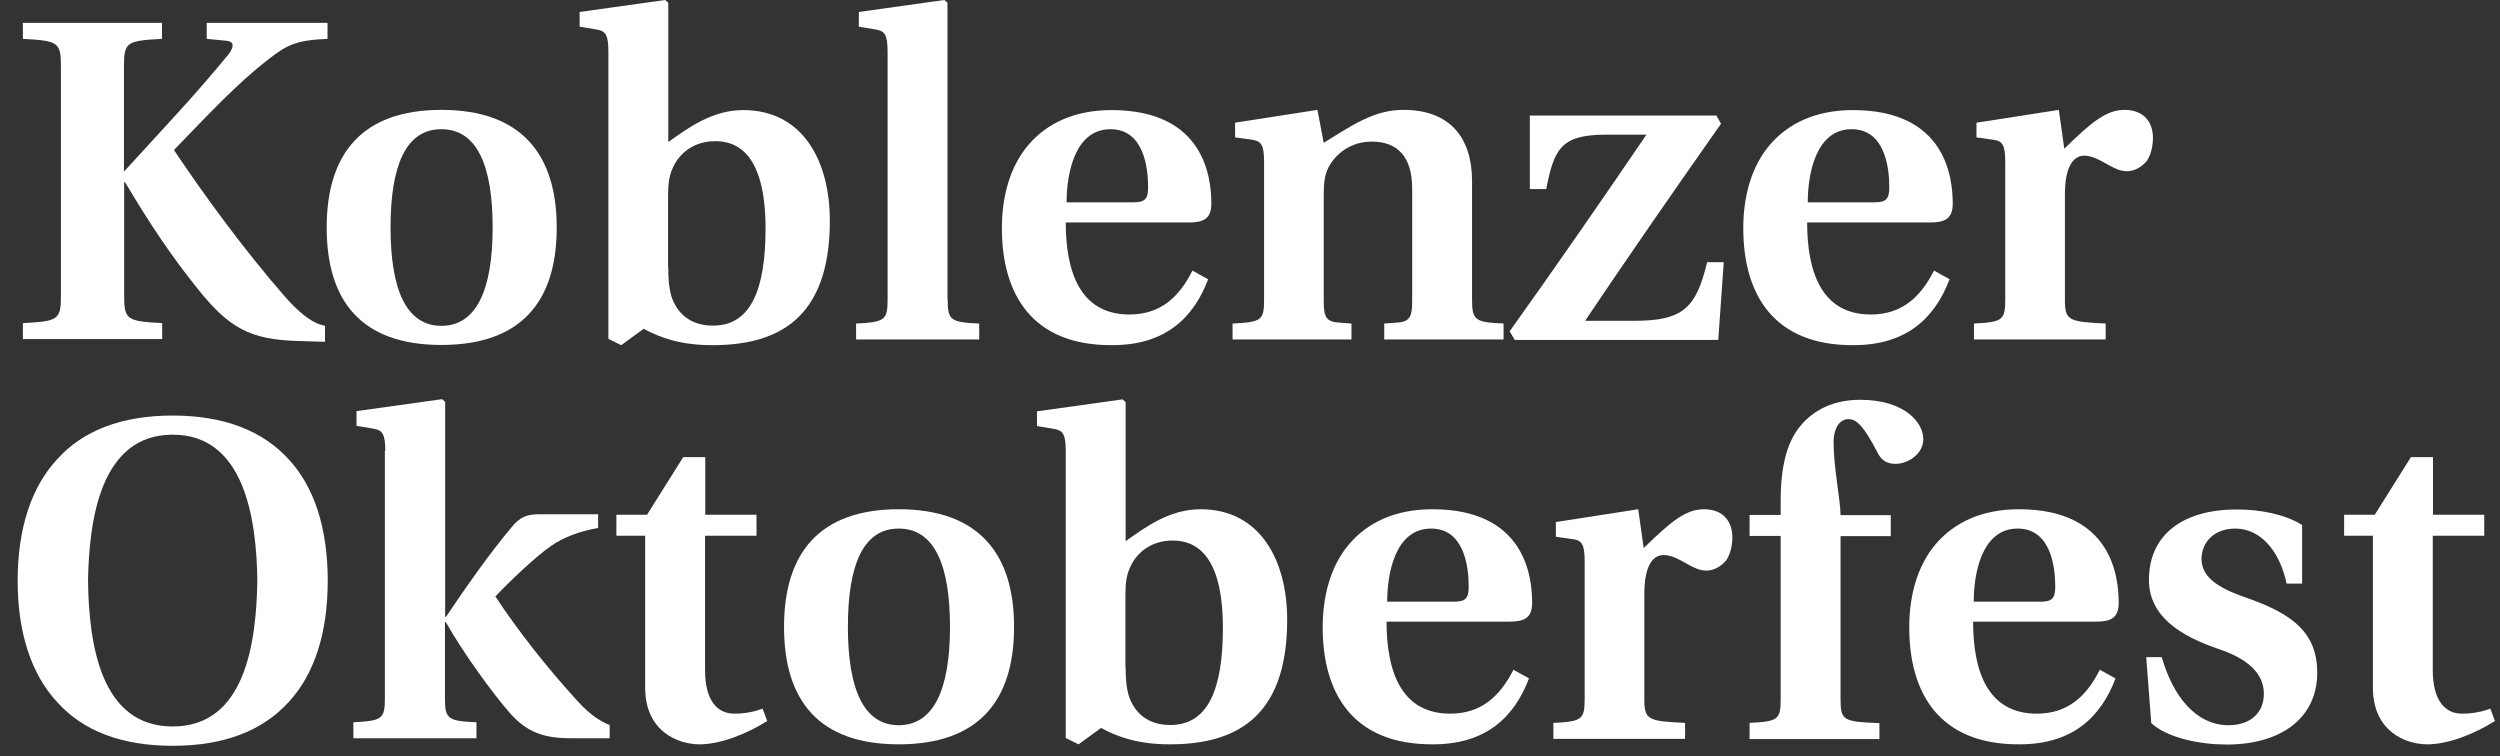 <?xml version="1.0" encoding="utf-8"?>
<svg xmlns="http://www.w3.org/2000/svg" fill="none" height="36" viewBox="0 0 119 36" width="119">
<rect x="0" y="0" width="119" height="36" fill="#333333" stroke="none"/>
<path d="M2.9 3.16C2.9 2.01 2.77 1.94 1.09 1.85V1.09H7.71V1.85C6.03 1.94 5.9 2 5.9 3.16V8.17L8.19 5.67C9.3 4.47 10.24 3.36 10.85 2.62C11.18 2.21 11.13 1.97 10.78 1.94L9.84 1.85V1.09H15.59V1.85C14.07 1.91 13.63 2.15 12.72 2.87C11.26 4 9.89 5.48 8.28 7.14C9.7 9.27 11.68 11.97 13.53 14.08C14.2 14.86 14.81 15.32 15.25 15.45L15.47 15.51V16.27L14.14 16.23C11.92 16.16 10.92 15.62 9.46 13.81C8.13 12.16 7.13 10.65 5.95 8.67H5.91V14.07C5.91 15.22 6.04 15.29 7.72 15.38V16.14H1.09V15.38C2.77 15.29 2.9 15.23 2.9 14.07V3.16Z" fill="white"/>
<path d="M15.55 10.83C15.55 7.32 17.23 5.23 21.01 5.23C24.79 5.23 26.5 7.32 26.5 10.83C26.5 14.34 24.82 16.42 21.01 16.42C17.2 16.42 15.55 14.33 15.55 10.83ZM23.45 10.83C23.45 7.89 22.71 6.15 21.01 6.15C19.31 6.15 18.59 7.89 18.59 10.83C18.59 13.77 19.33 15.51 21.01 15.51C22.69 15.51 23.45 13.77 23.45 10.83Z" fill="white"/>
<path d="M31.81 6.76C32.77 6.08 33.9 5.24 35.38 5.24C38.19 5.24 39.5 7.63 39.5 10.51C39.5 15.26 36.93 16.43 33.91 16.43C32.41 16.43 31.43 16.08 30.64 15.65L29.57 16.43L28.96 16.13V2.47C28.96 1.62 28.81 1.47 28.37 1.4L27.59 1.27V0.57L31.66 0L31.81 0.13V6.75V6.76ZM31.81 12.74C31.81 13.2 31.83 13.66 31.96 14.11C32.22 14.89 32.83 15.5 33.94 15.5C35.75 15.5 36.44 13.76 36.44 10.88C36.44 7.29 35.07 6.72 34.05 6.72C33.03 6.72 32.31 7.29 32 8.05C31.85 8.38 31.8 8.79 31.8 9.29V12.73L31.81 12.74Z" fill="white"/>
<path d="M45.11 14.27C45.11 15.25 45.26 15.34 46.61 15.4V16.16H40.75V15.4C42.1 15.33 42.25 15.25 42.25 14.27V2.47C42.25 1.62 42.1 1.47 41.66 1.4L40.88 1.27V0.57L44.95 0L45.1 0.13V14.26L45.11 14.27Z" fill="white"/>
<path d="M57.51 13.29C56.81 15.14 55.46 16.43 52.94 16.43C49.13 16.45 47.69 14.01 47.69 10.86C47.69 9.34 48.08 7.92 48.95 6.9C49.82 5.88 51.13 5.24 52.91 5.24C57.35 5.24 57.66 8.48 57.66 9.7C57.66 10.42 57.27 10.59 56.59 10.59H50.73C50.73 12.88 51.38 14.97 53.76 14.97C55.24 14.97 56.13 14.14 56.76 12.88L57.5 13.29H57.51ZM53.95 9.63C54.49 9.63 54.65 9.48 54.65 8.91C54.65 7.95 54.43 6.15 52.86 6.15C51.14 6.15 50.77 8.31 50.77 9.63H53.95Z" fill="white"/>
<path d="M58.69 15.4C60.04 15.33 60.17 15.25 60.17 14.27V7.7C60.17 6.87 60.02 6.72 59.6 6.65L58.79 6.54V5.84L62.71 5.23L63.01 6.8C64.4 5.93 65.43 5.23 66.8 5.23C68.98 5.23 70.07 6.51 70.07 8.63V14.27C70.07 15.25 70.22 15.34 71.57 15.4V16.16H65.89V15.4L66.46 15.36C67.05 15.32 67.22 15.16 67.22 14.36V8.98C67.22 7.46 66.52 6.74 65.3 6.74C64.3 6.74 63.58 7.31 63.23 7.98C63.06 8.31 63.01 8.72 63.01 9.24V14.36C63.01 15.17 63.18 15.32 63.79 15.36L64.33 15.4V16.16H58.67V15.4H58.69Z" fill="white"/>
<path d="M82.05 12.48L81.79 16.18H72.1L71.86 15.77C74.08 12.66 76.24 9.54 78.37 6.41H76.43C74.27 6.41 73.97 7.13 73.6 9H72.82V5.5H81.7L81.92 5.89C79.72 9.02 77.54 12.16 75.45 15.27H77.8C80.13 15.27 80.74 14.64 81.26 12.48H82.04H82.05Z" fill="white"/>
<path d="M92.8 13.29C92.1 15.14 90.75 16.43 88.23 16.43C84.42 16.45 82.98 14.01 82.98 10.86C82.98 9.34 83.37 7.92 84.24 6.9C85.11 5.88 86.42 5.24 88.2 5.24C92.64 5.24 92.95 8.48 92.95 9.7C92.95 10.42 92.56 10.59 91.88 10.59H86.02C86.02 12.88 86.67 14.97 89.05 14.97C90.53 14.97 91.42 14.14 92.06 12.88L92.8 13.29ZM89.23 9.63C89.77 9.63 89.93 9.48 89.93 8.91C89.93 7.95 89.71 6.15 88.14 6.15C86.42 6.15 86.05 8.31 86.05 9.63H89.23Z" fill="white"/>
<path d="M93.97 15.4C95.3 15.33 95.45 15.25 95.45 14.27V7.7C95.45 6.87 95.3 6.7 94.86 6.65L94.08 6.54V5.84L98 5.23L98.26 7.08C99.59 5.77 100.29 5.23 101.13 5.23C102.05 5.23 102.48 5.82 102.48 6.56C102.48 6.95 102.39 7.37 102.18 7.67C101.94 7.95 101.61 8.15 101.24 8.15C100.94 8.15 100.67 8.02 100.43 7.89C99.91 7.59 99.56 7.41 99.21 7.41C98.69 7.41 98.29 7.93 98.29 9.26V14.27C98.29 15.25 98.46 15.32 100.23 15.4V16.16H93.96V15.4H93.97Z" fill="white"/>
<path d="M2.73 33.43C1.49 32.1 0.84 30.12 0.84 27.64C0.84 25.16 1.49 23.18 2.73 21.85C3.95 20.5 5.78 19.78 8.22 19.78C10.66 19.78 12.49 20.5 13.73 21.85C14.97 23.18 15.6 25.16 15.6 27.64C15.6 30.12 14.97 32.1 13.73 33.43C12.49 34.78 10.68 35.5 8.22 35.5C5.76 35.5 3.95 34.78 2.73 33.43ZM12.25 27.64C12.21 24.7 11.64 20.69 8.22 20.69C4.8 20.69 4.24 24.7 4.19 27.64C4.23 30.69 4.8 34.58 8.22 34.58C11.64 34.58 12.2 30.68 12.25 27.64Z" fill="white"/>
<path d="M18.34 21.47C18.34 20.62 18.19 20.47 17.75 20.4L16.97 20.27V19.57L21.04 19L21.19 19.13V29.36H21.23C22.21 27.9 23.3 26.35 24.34 25.11C24.73 24.61 25.1 24.48 25.62 24.48H28.47V25.13C27.62 25.28 26.84 25.56 26.21 26C25.49 26.5 24.25 27.68 23.58 28.39C24.65 30.02 26.06 31.81 27.5 33.38C28.11 34.05 28.59 34.34 29.02 34.51V35.14H27.17C25.89 35.14 25.08 34.86 24.27 33.94C23.49 33.05 22.09 31.15 21.22 29.61H21.18V33.25C21.18 34.23 21.33 34.32 22.68 34.38V35.14H16.82V34.38C18.17 34.31 18.32 34.23 18.32 33.25V21.45L18.34 21.47Z" fill="white"/>
<path d="M36 25.5H33.56V31.9C33.56 33.38 34.17 33.97 34.95 33.97C35.45 33.97 35.91 33.88 36.3 33.73L36.52 34.32C35.52 34.95 34.28 35.43 33.3 35.43C32.25 35.43 30.71 34.8 30.71 32.73V25.5H29.34V24.5H30.8L32.52 21.76H33.57V24.5H36.01V25.5H36Z" fill="white"/>
<path d="M37.32 29.84C37.32 26.33 39 24.24 42.78 24.24C46.56 24.24 48.27 26.33 48.27 29.84C48.27 33.35 46.59 35.43 42.78 35.43C38.97 35.43 37.32 33.34 37.32 29.84ZM45.22 29.84C45.22 26.9 44.48 25.16 42.78 25.16C41.08 25.16 40.36 26.9 40.36 29.84C40.36 32.78 41.1 34.52 42.78 34.52C44.46 34.52 45.22 32.78 45.22 29.84Z" fill="white"/>
<path d="M53.58 25.76C54.54 25.08 55.67 24.24 57.15 24.24C59.96 24.24 61.27 26.64 61.27 29.51C61.27 34.26 58.7 35.43 55.68 35.43C54.18 35.43 53.2 35.08 52.41 34.65L51.34 35.43L50.73 35.13V21.48C50.73 20.63 50.58 20.48 50.14 20.41L49.36 20.28V19.58L53.43 19.01L53.58 19.14V25.76ZM53.58 31.75C53.58 32.21 53.6 32.67 53.73 33.12C53.99 33.9 54.6 34.51 55.71 34.51C57.52 34.51 58.21 32.77 58.21 29.89C58.21 26.3 56.84 25.73 55.82 25.73C54.8 25.73 54.08 26.3 53.77 27.06C53.62 27.39 53.57 27.8 53.57 28.3V31.74L53.58 31.75Z" fill="white"/>
<path d="M72.78 32.29C72.08 34.14 70.73 35.43 68.21 35.43C64.4 35.45 62.96 33.01 62.96 29.86C62.96 28.34 63.35 26.92 64.22 25.9C65.09 24.88 66.4 24.24 68.18 24.24C72.62 24.24 72.93 27.48 72.93 28.7C72.93 29.42 72.54 29.59 71.86 29.59H66C66 31.88 66.65 33.97 69.03 33.97C70.51 33.97 71.4 33.14 72.04 31.88L72.78 32.29ZM69.21 28.64C69.75 28.64 69.91 28.49 69.91 27.92C69.91 26.96 69.69 25.16 68.12 25.16C66.4 25.16 66.03 27.32 66.03 28.64H69.21Z" fill="white"/>
<path d="M73.95 34.41C75.28 34.34 75.43 34.26 75.43 33.28V26.71C75.43 25.88 75.28 25.71 74.84 25.66L74.06 25.55V24.85L77.98 24.24L78.24 26.09C79.57 24.78 80.27 24.24 81.11 24.24C82.03 24.24 82.46 24.83 82.46 25.57C82.46 25.96 82.37 26.38 82.16 26.68C81.92 26.96 81.59 27.16 81.22 27.16C80.92 27.16 80.65 27.03 80.41 26.9C79.89 26.6 79.54 26.42 79.19 26.42C78.67 26.42 78.27 26.94 78.27 28.27V33.28C78.27 34.26 78.44 34.33 80.21 34.41V35.17H73.94V34.41H73.95Z" fill="white"/>
<path d="M83.28 34.41C84.63 34.34 84.76 34.26 84.76 33.28V25.51H83.28V24.51H84.76V23.86C84.76 22.18 85.06 21.07 85.67 20.31C86.32 19.5 87.3 19.03 88.54 19.03C90.67 19.03 91.55 20.12 91.55 20.9C91.55 21.62 90.81 22.08 90.22 22.08C89.74 22.08 89.52 21.84 89.37 21.54C88.72 20.3 88.39 19.95 87.98 19.95C87.59 19.95 87.26 20.36 87.28 21.12C87.28 22.23 87.61 23.84 87.61 24.52H90V25.52H87.61V33.29C87.61 34.29 87.74 34.36 89.46 34.42V35.18H83.28V34.42V34.41Z" fill="white"/>
<path d="M100.7 32.29C100 34.14 98.65 35.43 96.13 35.43C92.32 35.45 90.88 33.01 90.88 29.86C90.88 28.34 91.27 26.92 92.14 25.9C93.01 24.88 94.32 24.24 96.1 24.24C100.54 24.24 100.85 27.48 100.85 28.7C100.85 29.42 100.46 29.59 99.78 29.59H93.92C93.92 31.88 94.57 33.97 96.95 33.97C98.43 33.97 99.32 33.14 99.95 31.88L100.69 32.29H100.7ZM97.13 28.64C97.67 28.64 97.83 28.49 97.83 27.92C97.83 26.96 97.61 25.16 96.04 25.16C94.32 25.16 93.95 27.32 93.95 28.64H97.13Z" fill="white"/>
<path d="M108.84 27.77C108.51 26.22 107.6 25.16 106.4 25.16C105.42 25.16 104.81 25.77 104.79 26.6C104.79 27.62 105.9 28.1 107.03 28.49C109.12 29.23 110.3 30.12 110.3 32.02C110.3 34.13 108.64 35.44 105.99 35.44C104.75 35.44 103.18 35.14 102.4 34.42L102.16 31.28H102.9C103.42 33.11 104.51 34.52 106.08 34.52C107.1 34.52 107.76 33.95 107.76 33.02C107.76 31.84 106.61 31.23 105.6 30.89C103.75 30.26 102.29 29.32 102.29 27.6C102.29 25.44 103.92 24.25 106.47 24.25C107.56 24.25 108.75 24.47 109.58 24.99V27.78H108.84V27.77Z" fill="white"/>
<path d="M118.24 25.5H115.8V31.9C115.8 33.38 116.41 33.97 117.19 33.97C117.69 33.97 118.15 33.88 118.54 33.73L118.76 34.32C117.76 34.95 116.52 35.43 115.54 35.43C114.49 35.43 112.95 34.8 112.95 32.73V25.5H111.58V24.5H113.04L114.76 21.76H115.81V24.5H118.25V25.5H118.24Z" fill="white"/>
</svg>